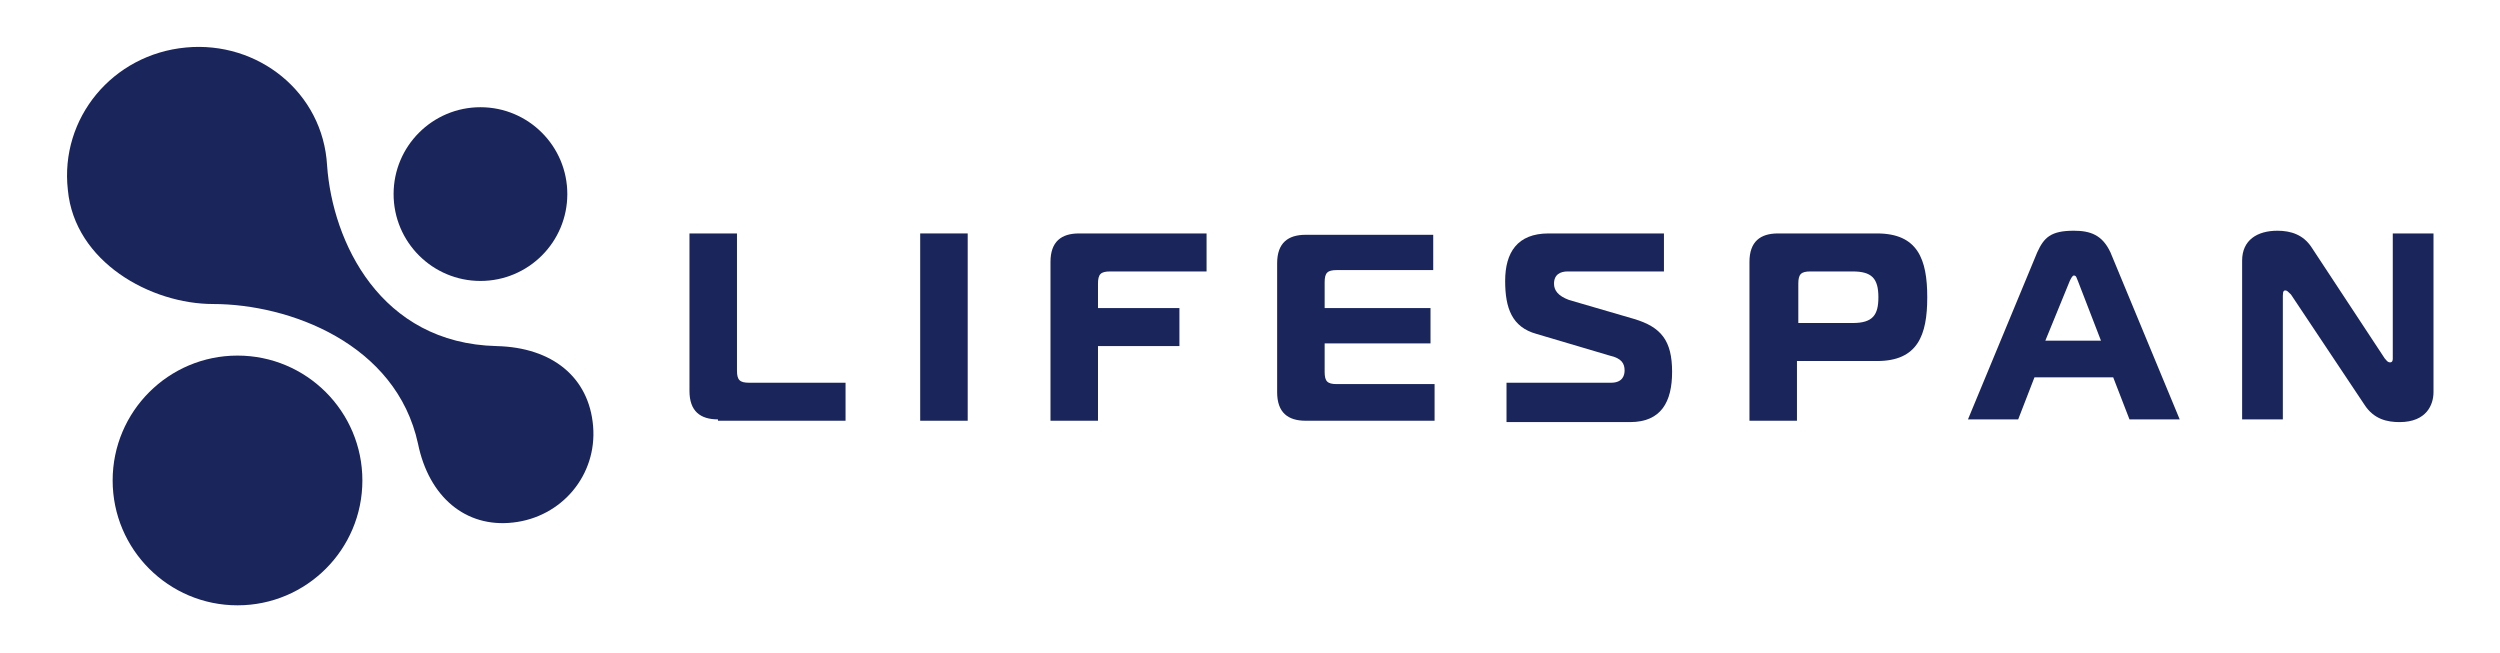 <svg xmlns="http://www.w3.org/2000/svg" xmlns:xlink="http://www.w3.org/1999/xlink" id="Layer_1" x="0px" y="0px" viewBox="0 0 184.2 48.1" style="enable-background:new 0 0 184.2 48.1;" xml:space="preserve"><style type="text/css">	.st0{fill:#19255B;}</style><g>	<g>		<circle class="st0" cx="17.5" cy="35.4" r="9.2"></circle>		<circle class="st0" cx="35.4" cy="14.3" r="6.4"></circle>		<path class="st0" d="M36.6,25.5c4.1,0.1,6.8,2.3,7.1,5.9c0.3,3.6-2.3,6.7-5.9,7.1c-3.5,0.4-6.2-1.9-7-5.8l0,0    c-1.6-7.4-9.5-10.3-15.1-10.3c-4.6,0-10.2-3.1-10.7-8.4C4.4,8.7,8.3,4,13.7,3.5C19,3,23.8,6.8,24.1,12.2    C24.5,17.8,28,25.3,36.6,25.5z"></path>	</g></g><g>	<path class="st0" d="M67.8,30.9V17.2h3.5v13.8H67.8z"></path>	<path class="st0" d="M77.4,30.9V19.3c0-1.5,0.8-2.1,2.1-2.1h9.4v2.8h-7.1c-0.7,0-0.9,0.2-0.9,0.9v1.8h6v2.8h-6v5.5H77.4z"></path>	<path class="st0" d="M105.6,19.9h-7.1c-0.7,0-0.9,0.2-0.9,0.9v1.9h7.8v2.6h-7.8v2.1c0,0.7,0.2,0.9,0.9,0.9h7.2v2.7h-9.5   c-1.3,0-2.1-0.6-2.1-2.1v-9.5c0-1.5,0.8-2.1,2.1-2.1h9.4V19.9z"></path>	<path class="st0" d="M111.1,28.2h7.6c0.9,0,1-0.6,1-0.9c0-0.5-0.2-0.9-1.1-1.1l-5.4-1.6c-1.8-0.5-2.3-1.9-2.3-3.9   c0-2.1,0.9-3.5,3.2-3.5h8.5v2.8h-7.1c-0.5,0-1,0.2-1,0.9c0,0.5,0.3,0.9,1.1,1.2l4.8,1.4c2,0.6,2.8,1.6,2.8,3.9   c0,2.2-0.8,3.7-3.1,3.7h-9.1V28.2z"></path>	<path class="st0" d="M128.9,30.9V19.3c0-1.5,0.8-2.1,2.1-2.1h7.3c3,0,3.7,1.9,3.7,4.7s-0.7,4.7-3.7,4.7h-5.9v4.4H128.9z    M136.5,23.8c1.5,0,1.9-0.6,1.9-1.9c0-1.4-0.5-1.9-1.9-1.9h-3.1c-0.7,0-0.9,0.2-0.9,0.9v2.9H136.5z"></path>	<path class="st0" d="M150.1,18.6c0.5-1.1,1-1.6,2.7-1.6c1.2,0,2.1,0.3,2.7,1.6l5.1,12.3h-3.7l-1.2-3.1h-5.8l-1.2,3.1H145   L150.1,18.6z M150.7,25.1h4.1l-1.7-4.4c-0.1-0.2-0.1-0.4-0.3-0.4c-0.1,0-0.2,0.2-0.3,0.4L150.7,25.1z"></path>	<path class="st0" d="M179.3,28.9c0,0.9-0.5,2.2-2.5,2.2c-0.9,0-1.9-0.2-2.6-1.3l-5.4-8.1c-0.2-0.2-0.3-0.3-0.4-0.3   c-0.1,0-0.2,0-0.2,0.4v9.1h-3V19.2c0-1.5,1.1-2.2,2.6-2.2c1,0,1.9,0.3,2.5,1.2l5.4,8.2c0.1,0.1,0.2,0.3,0.4,0.3   c0.2,0,0.2-0.2,0.2-0.3v-9.2h3V28.9z"></path>	<g>		<path class="st0" d="M52.9,30.9c-1.3,0-2.1-0.6-2.1-2.1V17.2h3.5v10.1c0,0.7,0.2,0.9,0.9,0.9h7.1v2.8H52.9z"></path>	</g></g></svg>